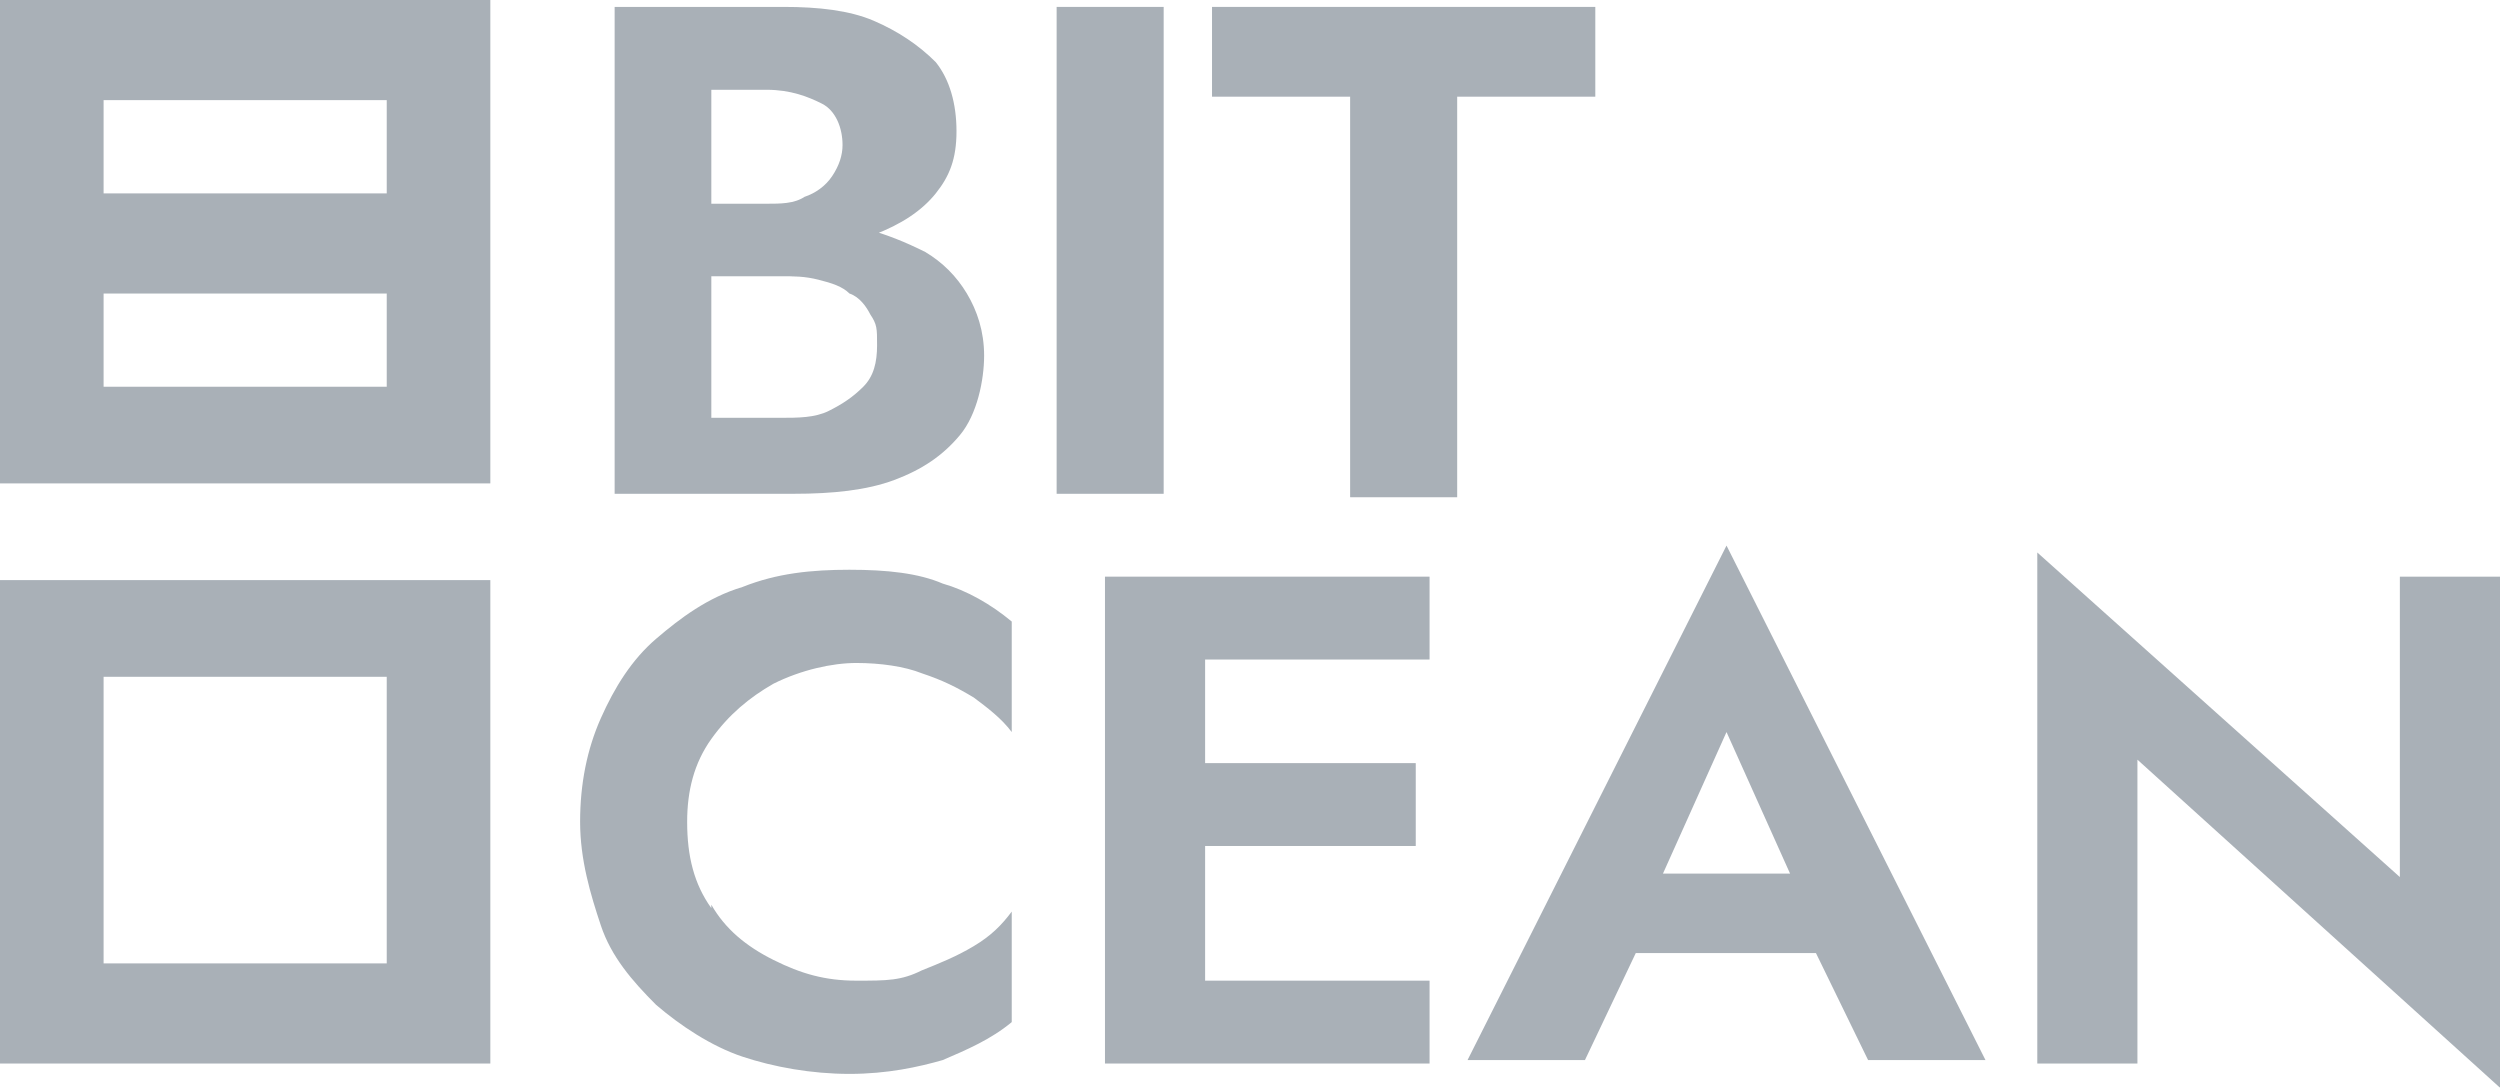 <?xml version="1.0" encoding="UTF-8"?>
<svg id="Layer_1" data-name="Layer 1" xmlns="http://www.w3.org/2000/svg" version="1.1" viewBox="0 0 72.4 31.5">
  <defs>
    <style>
      .cls-1 {
        fill: #6f7b87;
        stroke-width: 0px;
      }

      .cls-2 {
        opacity: .6;
      }
    </style>
  </defs>
  <g class="cls-2">
    <g>
      <path class="cls-1" d="M3,27.9h8.2v-8.3H3v8.3ZM14.2,30.8H0v-14h14.2v14Z"/>
      <path class="cls-1" d="M3,8.5h8.2v2.7H3v-2.7ZM11.2,5.6H3v-2.7h8.2v2.7ZM0,14h14.2V0H0v14Z"/>
      <path class="cls-1" d="M19.8,5.9h2.4c.4,0,.8,0,1.1-.2.3-.1.6-.3.8-.6.2-.3.3-.6.3-.9,0-.5-.2-1-.6-1.2s-.9-.4-1.6-.4h-1.6v9.5h2c.5,0,1,0,1.4-.2s.7-.4,1-.7.4-.7.4-1.2,0-.6-.2-.9c-.1-.2-.3-.5-.6-.6-.2-.2-.5-.3-.9-.4s-.7-.1-1.1-.1h-2.7v-1.6h3c.7,0,1.4,0,2.1.2.7.2,1.2.4,1.8.7.5.3.9.7,1.2,1.2s.5,1.1.5,1.8-.2,1.7-.7,2.3c-.5.6-1.1,1-1.9,1.3s-1.8.4-2.9.4h-5.2V.2h4.9c1,0,1.9.1,2.6.4s1.3.7,1.8,1.2c.4.5.6,1.2.6,2s-.2,1.3-.6,1.8c-.4.5-1,.9-1.8,1.2s-1.6.4-2.6.4h-2.7v-1.3Z"/>
      <rect class="cls-1" x="30.6" y=".2" width="3.1" height="14.1"/>
      <polygon class="cls-1" points="35.1 .2 46.2 .2 46.2 2.8 42.2 2.8 42.2 14.4 39.1 14.4 39.1 2.8 35.1 2.8 35.1 .2"/>
      <path class="cls-1" d="M20.6,26.2c.4.7,1,1.2,1.8,1.6s1.5.6,2.4.6,1.3,0,1.9-.3c.5-.2,1-.4,1.5-.7s.8-.6,1.1-1v3.2c-.6.5-1.3.8-2,1.1-.7.2-1.6.4-2.7.4s-2.2-.2-3.1-.5-1.8-.9-2.5-1.5c-.7-.7-1.3-1.4-1.6-2.3s-.6-1.9-.6-3,.2-2.1.6-3c.4-.9.9-1.7,1.6-2.3s1.5-1.2,2.5-1.5c1-.4,2-.5,3.1-.5s2,.1,2.7.4c.7.2,1.4.6,2,1.1v3.2c-.3-.4-.7-.7-1.1-1-.5-.3-.9-.5-1.5-.7-.5-.2-1.2-.3-1.9-.3s-1.6.2-2.4.6c-.7.4-1.3.9-1.8,1.6-.5.7-.7,1.5-.7,2.4,0,1,.2,1.8.7,2.5"/>
      <path class="cls-1" d="M33.9,28.4h7.5v2.4h-7.5v-2.4ZM33.9,22.1h7.1v2.4h-7.1v-2.4ZM33.9,16.7h7.5v2.4h-7.5v-2.4ZM34.9,30.8h-2.9v-14.1h2.9v14.1Z"/>
      <path class="cls-1" d="M46.6,25.3h7.1l.4,2.3h-7.8l.4-2.3ZM47.8,26.1v.6c0,0-1.9,4-1.9,4h-3.4l7.5-14.9,7.5,14.9h-3.4l-1.9-3.9v-.7s-2.2-4.9-2.2-4.9l-2.2,4.9Z"/>
      <polygon class="cls-1" points="72.4 16.7 72.4 31.5 61.9 22 61.9 30.8 59 30.8 59 16 69.5 25.4 69.5 16.7 72.4 16.7"/>
    </g>
  </g>
</svg>